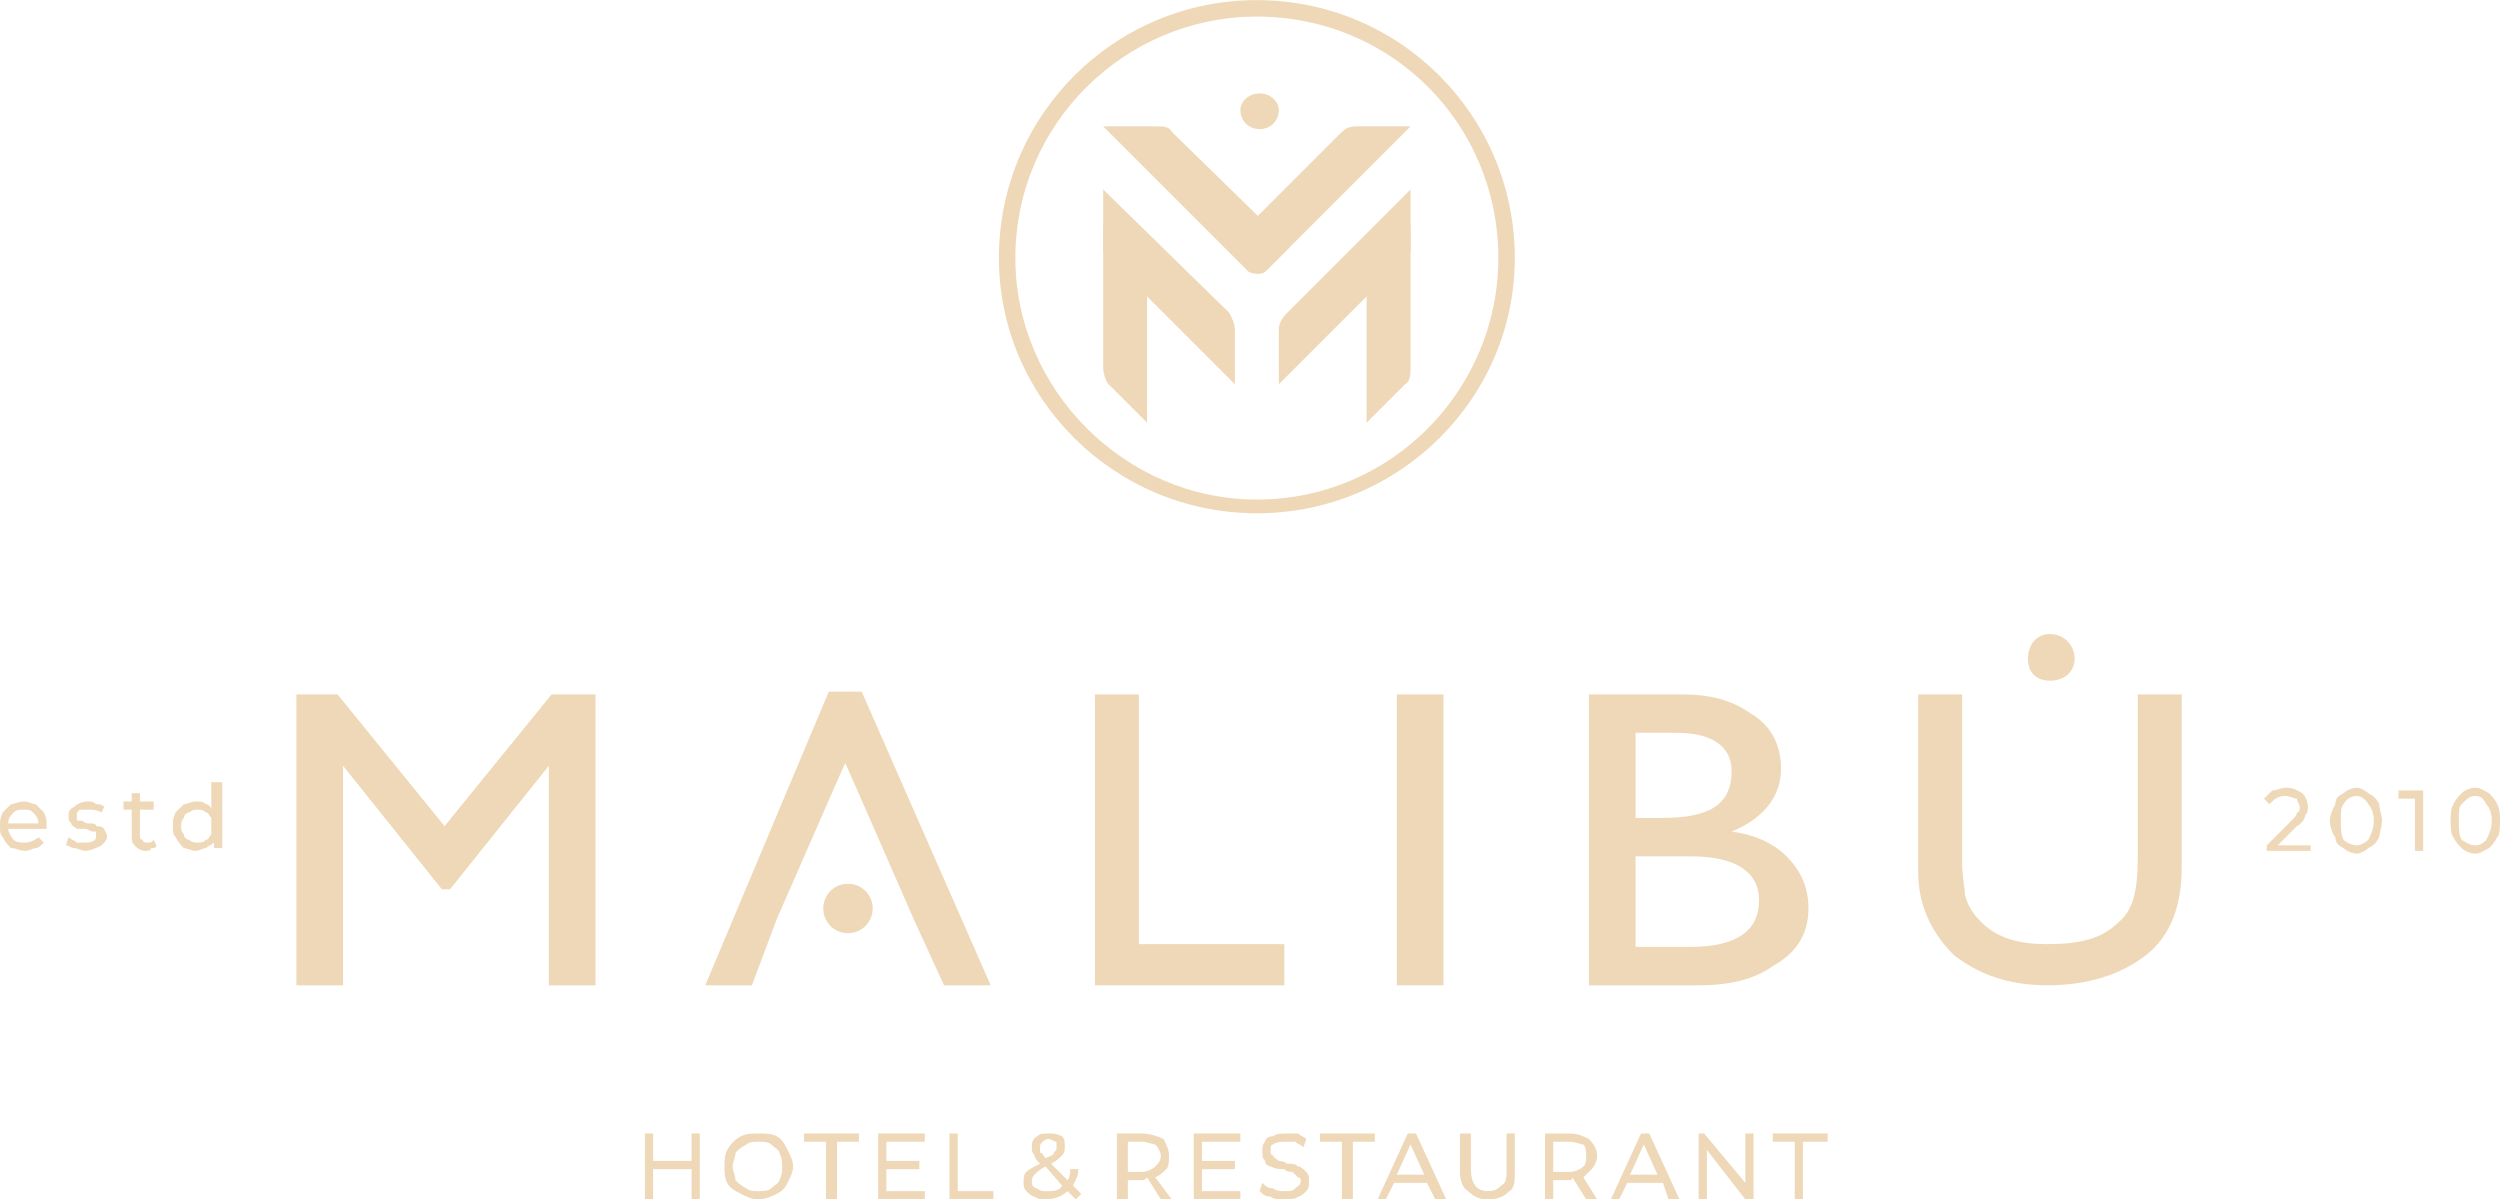 <?xml version="1.0" encoding="UTF-8"?> <svg xmlns="http://www.w3.org/2000/svg" xmlns:xlink="http://www.w3.org/1999/xlink" xml:space="preserve" width="27.858mm" height="13.366mm" version="1.0" style="shape-rendering:geometricPrecision; text-rendering:geometricPrecision; image-rendering:optimizeQuality; fill-rule:evenodd; clip-rule:evenodd" viewBox="0 0 911 437"> <defs> <style type="text/css"> .fil0 {fill:#EFD8B7;fill-rule:nonzero} </style> </defs> <g id="Слой_x0020_1">  <g id="_2242303674880"> <path class="fil0" d="M255 413l0 24 -3 0 0 -11 -14 0 0 11 -3 0 0 -24 3 0 0 10 14 0 0 -10 3 0zm21 24c-2,0 -4,-1 -6,-2 -2,-1 -4,-2 -5,-4 -1,-2 -1,-4 -1,-6 0,-2 0,-4 1,-6 1,-2 3,-4 5,-5 2,-1 4,-1 6,-1 3,0 5,0 7,1 2,1 3,3 4,5 1,2 2,4 2,6 0,2 -1,4 -2,6 -1,2 -2,3 -4,4 -2,1 -4,2 -7,2zm0 -3c2,0 4,0 5,-1 1,-1 3,-2 3,-3 1,-2 1,-3 1,-5 0,-2 0,-3 -1,-5 0,-1 -2,-2 -3,-3 -1,-1 -3,-1 -5,-1 -1,0 -3,0 -4,1 -2,1 -3,2 -4,3 0,2 -1,3 -1,5 0,2 1,3 1,5 1,1 2,2 4,3 1,1 3,1 4,1zm25 -18l-8 0 0 -3 20 0 0 3 -8 0 0 21 -4 0 0 -21zm36 18l0 3 -17 0 0 -24 17 0 0 3 -14 0 0 7 12 0 0 3 -12 0 0 8 14 0zm9 -21l3 0 0 21 13 0 0 3 -16 0 0 -24zm46 24l-3 -3c-2,2 -5,3 -8,3 -1,0 -3,0 -4,-1 -1,0 -2,-1 -3,-2 -1,-1 -1,-2 -1,-3 0,-2 0,-3 1,-4 1,-1 3,-2 5,-3 -1,-1 -2,-2 -2,-3 -1,-1 -1,-2 -1,-3 0,-1 0,-3 2,-4 1,-1 2,-1 4,-1 2,0 3,0 5,1 1,1 1,2 1,4 0,1 0,2 -1,3 -1,1 -2,2 -4,3l6 6c1,-1 1,-3 1,-4l3 0c0,2 -1,4 -2,6l3 3 -2 2zm-10 -22c-1,0 -2,1 -2,1 -1,1 -1,1 -1,2 0,1 0,1 0,2 1,0 1,1 2,2 2,-1 3,-1 3,-2 1,-1 1,-1 1,-2 0,-1 0,-2 0,-2 -1,0 -2,-1 -3,-1zm-1 19c3,0 5,0 6,-2l-6 -7c-2,1 -3,2 -4,3 -1,1 -1,2 -1,3 0,1 1,2 2,2 1,1 2,1 3,1zm42 3l-5 -8c-1,1 -1,1 -2,1l-5 0 0 7 -4 0 0 -24 9 0c3,0 6,1 8,2 1,2 2,4 2,6 0,2 0,4 -1,5 -1,1 -2,2 -4,3l6 8 -4 0zm-7 -10c2,0 4,-1 5,-2 1,-1 2,-2 2,-4 0,-1 -1,-3 -2,-4 -1,0 -3,-1 -5,-1l-5 0 0 11 5 0zm36 7l0 3 -17 0 0 -24 17 0 0 3 -14 0 0 7 12 0 0 3 -12 0 0 8 14 0zm16 3c-2,0 -4,0 -5,-1 -2,0 -3,-1 -4,-2l1 -3c1,1 2,2 4,2 1,1 3,1 4,1 2,0 3,0 4,-1 1,-1 2,-1 2,-3 0,0 0,-1 -1,-1 -1,-1 -1,-1 -2,-2 -1,0 -2,0 -3,-1 -2,0 -3,0 -5,-1 -1,0 -2,-1 -2,-2 -1,-1 -1,-2 -1,-3 0,-2 0,-3 1,-4 0,-1 1,-2 3,-2 1,-1 3,-1 5,-1 1,0 2,0 4,0 1,1 2,1 3,2l-1 3c-1,-1 -2,-1 -3,-2 -1,0 -2,0 -3,0 -2,0 -4,0 -5,1 -1,0 -1,1 -1,2 0,1 0,2 1,2 0,1 1,1 2,2 0,0 2,0 3,1 2,0 3,0 4,1 1,0 2,1 3,2 1,1 1,2 1,3 0,2 0,3 -1,4 -1,1 -2,2 -3,2 -1,1 -3,1 -5,1zm21 -21l-8 0 0 -3 20 0 0 3 -8 0 0 21 -4 0 0 -21zm31 15l-12 0 -3 6 -3 0 11 -24 3 0 11 24 -4 0 -3 -6zm-1 -3l-5 -11 -5 11 10 0zm23 9c-3,0 -5,-1 -7,-3 -2,-1 -3,-4 -3,-7l0 -14 4 0 0 13c0,5 2,8 6,8 3,0 4,-1 5,-2 2,-1 2,-3 2,-6l0 -13 3 0 0 14c0,3 0,6 -2,7 -2,2 -4,3 -8,3zm36 0l-5 -8c0,1 -1,1 -1,1l-6 0 0 7 -3 0 0 -24 9 0c3,0 5,1 7,2 2,2 3,4 3,6 0,2 -1,4 -2,5 -1,1 -2,2 -3,3l5 8 -4 0zm-6 -10c2,0 4,-1 5,-2 1,-1 1,-2 1,-4 0,-1 0,-3 -1,-4 -1,0 -3,-1 -5,-1l-6 0 0 11 6 0zm34 4l-13 0 -3 6 -3 0 11 -24 3 0 11 24 -4 0 -2 -6zm-2 -3l-5 -11 -5 11 10 0zm35 -15l0 24 -3 0 -14 -18 0 18 -3 0 0 -24 2 0 15 18 0 -18 3 0zm15 3l-8 0 0 -3 20 0 0 3 -9 0 0 21 -3 0 0 -21z"></path> <path class="fil0" d="M217 253l0 106 -17 0 0 -80 -36 45 -3 0 -36 -45 0 80 -17 0 0 -106 15 0 39 48 39 -48 16 0z"></path> <path class="fil0" d="M415 253l0 91 53 0 0 15 -69 0 0 -106 16 0z"></path> <path class="fil0" d="M526 253l0 106 -17 0 0 -106 17 0z"></path> <path class="fil0" d="M596 312l0 33 20 0c17,0 25,-6 25,-17 0,-10 -8,-16 -25,-16l-20 0zm0 -45l0 31 10 0c17,0 25,-5 25,-17 0,-9 -7,-14 -20,-14l-15 0zm-17 92l0 -106 34 0c10,0 18,2 25,7 7,4 11,11 11,20 0,10 -6,18 -18,23 8,1 15,4 20,9 5,5 8,11 8,19 0,9 -4,16 -13,21 -7,5 -16,7 -27,7l-40 0z"></path> <path class="fil0" d="M795 253l0 63c0,14 -4,25 -13,32 -9,7 -21,11 -36,11 -14,0 -25,-4 -34,-11 -8,-8 -13,-18 -13,-30l0 -65 16 0 0 61c0,6 1,9 1,12 1,4 3,7 6,10 6,6 14,8 24,8 12,0 20,-2 26,-8 5,-4 7,-11 7,-23l0 -60 16 0z"></path> <path class="fil0" d="M314 252l-12 0 -45 107 17 0 9 -24 21 -48 4 -9 4 9 21 48 11 24 17 0 -47 -107z"></path> <path class="fil0" d="M318 331c0,5 -4,9 -9,9 -5,0 -9,-4 -9,-9 0,-5 4,-9 9,-9 5,0 9,4 9,9z"></path> <path class="fil0" d="M756 240c0,5 -4,8 -9,8 -5,0 -8,-3 -8,-8 0,-5 3,-9 8,-9 5,0 9,4 9,9z"></path> <path class="fil0" d="M842 308l0 2 -16 0 0 -2 9 -9c1,-1 2,-2 2,-3 1,0 1,-1 1,-2 0,-1 -1,-2 -1,-3 -1,0 -3,-1 -4,-1 -3,0 -4,1 -6,3l-2 -2c1,-1 2,-2 3,-3 2,0 3,-1 5,-1 3,0 4,1 6,2 1,1 2,3 2,5 0,1 0,2 -1,3 0,1 -1,3 -3,4l-7 7 12 0zm17 3c-2,0 -4,-1 -5,-2 -2,-1 -3,-2 -3,-4 -1,-1 -2,-4 -2,-6 0,-2 1,-4 2,-6 0,-2 1,-3 3,-4 1,-1 3,-2 5,-2 1,0 3,1 4,2 2,1 3,2 4,4 0,2 1,4 1,6 0,2 -1,5 -1,6 -1,2 -2,3 -4,4 -1,1 -3,2 -4,2zm0 -3c1,0 3,-1 4,-2 1,-2 2,-4 2,-7 0,-3 -1,-5 -2,-6 -1,-2 -3,-3 -4,-3 -2,0 -4,1 -5,3 -1,1 -1,3 -1,6 0,3 0,5 1,7 1,1 3,2 5,2zm24 -20l0 22 -3 0 0 -19 -6 0 0 -3 9 0zm19 23c-2,0 -4,-1 -5,-2 -1,-1 -2,-2 -3,-4 -1,-1 -1,-4 -1,-6 0,-2 0,-4 1,-6 1,-2 2,-3 3,-4 1,-1 3,-2 5,-2 2,0 3,1 5,2 1,1 2,2 3,4 1,2 1,4 1,6 0,2 0,5 -1,6 -1,2 -2,3 -3,4 -2,1 -3,2 -5,2zm0 -3c2,0 3,-1 4,-2 1,-2 2,-4 2,-7 0,-3 -1,-5 -2,-6 -1,-2 -2,-3 -4,-3 -2,0 -3,1 -5,3 -1,1 -1,3 -1,6 0,3 0,5 1,7 2,1 3,2 5,2z"></path> <path class="fil0" d="M17 301c0,0 0,1 0,1l-14 0c0,1 1,3 2,4 1,1 3,1 4,1 2,0 4,-1 5,-2l2 2c-1,1 -2,2 -3,2 -1,0 -2,1 -4,1 -2,0 -3,-1 -5,-1 -1,-1 -2,-2 -3,-4 -1,-1 -1,-2 -1,-4 0,-2 0,-3 1,-5 1,-1 2,-2 3,-3 1,0 3,-1 5,-1 1,0 3,1 4,1 1,1 2,2 3,3 1,2 1,3 1,5zm-8 -6c-2,0 -3,0 -4,1 -1,1 -2,2 -2,4l11 0c0,-2 -1,-3 -2,-4 -1,-1 -2,-1 -3,-1zm22 15c-1,0 -3,-1 -4,-1 -1,0 -2,-1 -3,-1l1 -3c1,1 2,1 3,2 1,0 2,0 3,0 3,0 4,-1 4,-2 0,-1 0,-1 0,-2 0,0 -1,0 -1,0 -1,0 -2,-1 -3,-1 -1,0 -2,0 -3,0 -1,-1 -2,-1 -2,-2 -1,-1 -1,-1 -1,-3 0,-1 0,-2 2,-3 1,-1 3,-2 5,-2 1,0 2,0 3,1 1,0 2,0 3,1l-1 2c-2,-1 -3,-1 -5,-1 -2,0 -3,0 -3,0 -1,1 -1,1 -1,2 0,1 0,1 0,2 1,0 1,0 2,0 0,0 1,1 2,1 2,0 3,0 3,1 1,0 2,0 3,1 0,1 1,1 1,3 0,1 -1,2 -2,3 -2,1 -4,2 -6,2zm26 -2c0,1 -1,1 -2,1 0,1 -1,1 -2,1 -2,0 -3,-1 -4,-2 -1,-1 -1,-2 -1,-4l0 -9 -3 0 0 -3 3 0 0 -3 3 0 0 3 5 0 0 3 -5 0 0 9c0,1 0,2 1,2 0,1 1,1 2,1 1,0 1,0 2,-1l1 2zm24 -23l0 24 -3 0 0 -2c-1,1 -2,1 -3,2 -1,0 -2,1 -4,1 -1,0 -3,-1 -4,-1 -1,-1 -2,-2 -3,-4 -1,-1 -1,-2 -1,-4 0,-2 0,-3 1,-5 1,-1 2,-2 3,-3 1,0 3,-1 4,-1 2,0 3,0 4,1 1,0 2,1 2,2l0 -10 4 0zm-9 22c1,0 2,0 3,-1 1,0 1,-1 2,-2 0,-1 0,-2 0,-3 0,-1 0,-2 0,-3 -1,-1 -1,-2 -2,-2 -1,-1 -2,-1 -3,-1 -1,0 -2,0 -3,1 -1,0 -2,1 -2,2 -1,1 -1,2 -1,3 0,1 0,2 1,3 0,1 1,2 2,2 1,1 2,1 3,1z"></path> <path class="fil0" d="M458 6c-48,0 -88,39 -88,88 0,48 40,88 88,88 49,0 88,-40 88,-88 0,-49 -39,-88 -88,-88zm0 181c-52,0 -94,-42 -94,-93 0,-52 42,-94 94,-94 52,0 94,42 94,94 0,51 -42,93 -94,93z"></path> <path class="fil0" d="M498 93l0 61 14 -14c2,-1 2,-4 2,-6l0 -52c-5,3 -11,7 -16,11z"></path> <path class="fil0" d="M447 90l8 8c2,2 5,2 7,0l52 -52 -19 0c-2,0 -4,0 -6,2l-42 42z"></path> <path class="fil0" d="M470 90l-9 9c-1,1 -4,1 -6,0l-53 -53 19 0c3,0 5,0 6,2l43 42z"></path> <path class="fil0" d="M418 93l0 61 -14 -14c-1,-1 -2,-4 -2,-6l0 -52c5,3 11,7 16,11z"></path> <path class="fil0" d="M448 114l-46 -45 0 23 48 48 0 -20c0,-2 -1,-4 -2,-6z"></path> <path class="fil0" d="M466 120l0 20 48 -48 0 -23 -45 45c-2,2 -3,4 -3,6z"></path> <path class="fil0" d="M466 40c0,4 -3,7 -7,7 -4,0 -7,-3 -7,-7 0,-3 3,-6 7,-6 4,0 7,3 7,6z"></path> </g> </g> </svg> 
